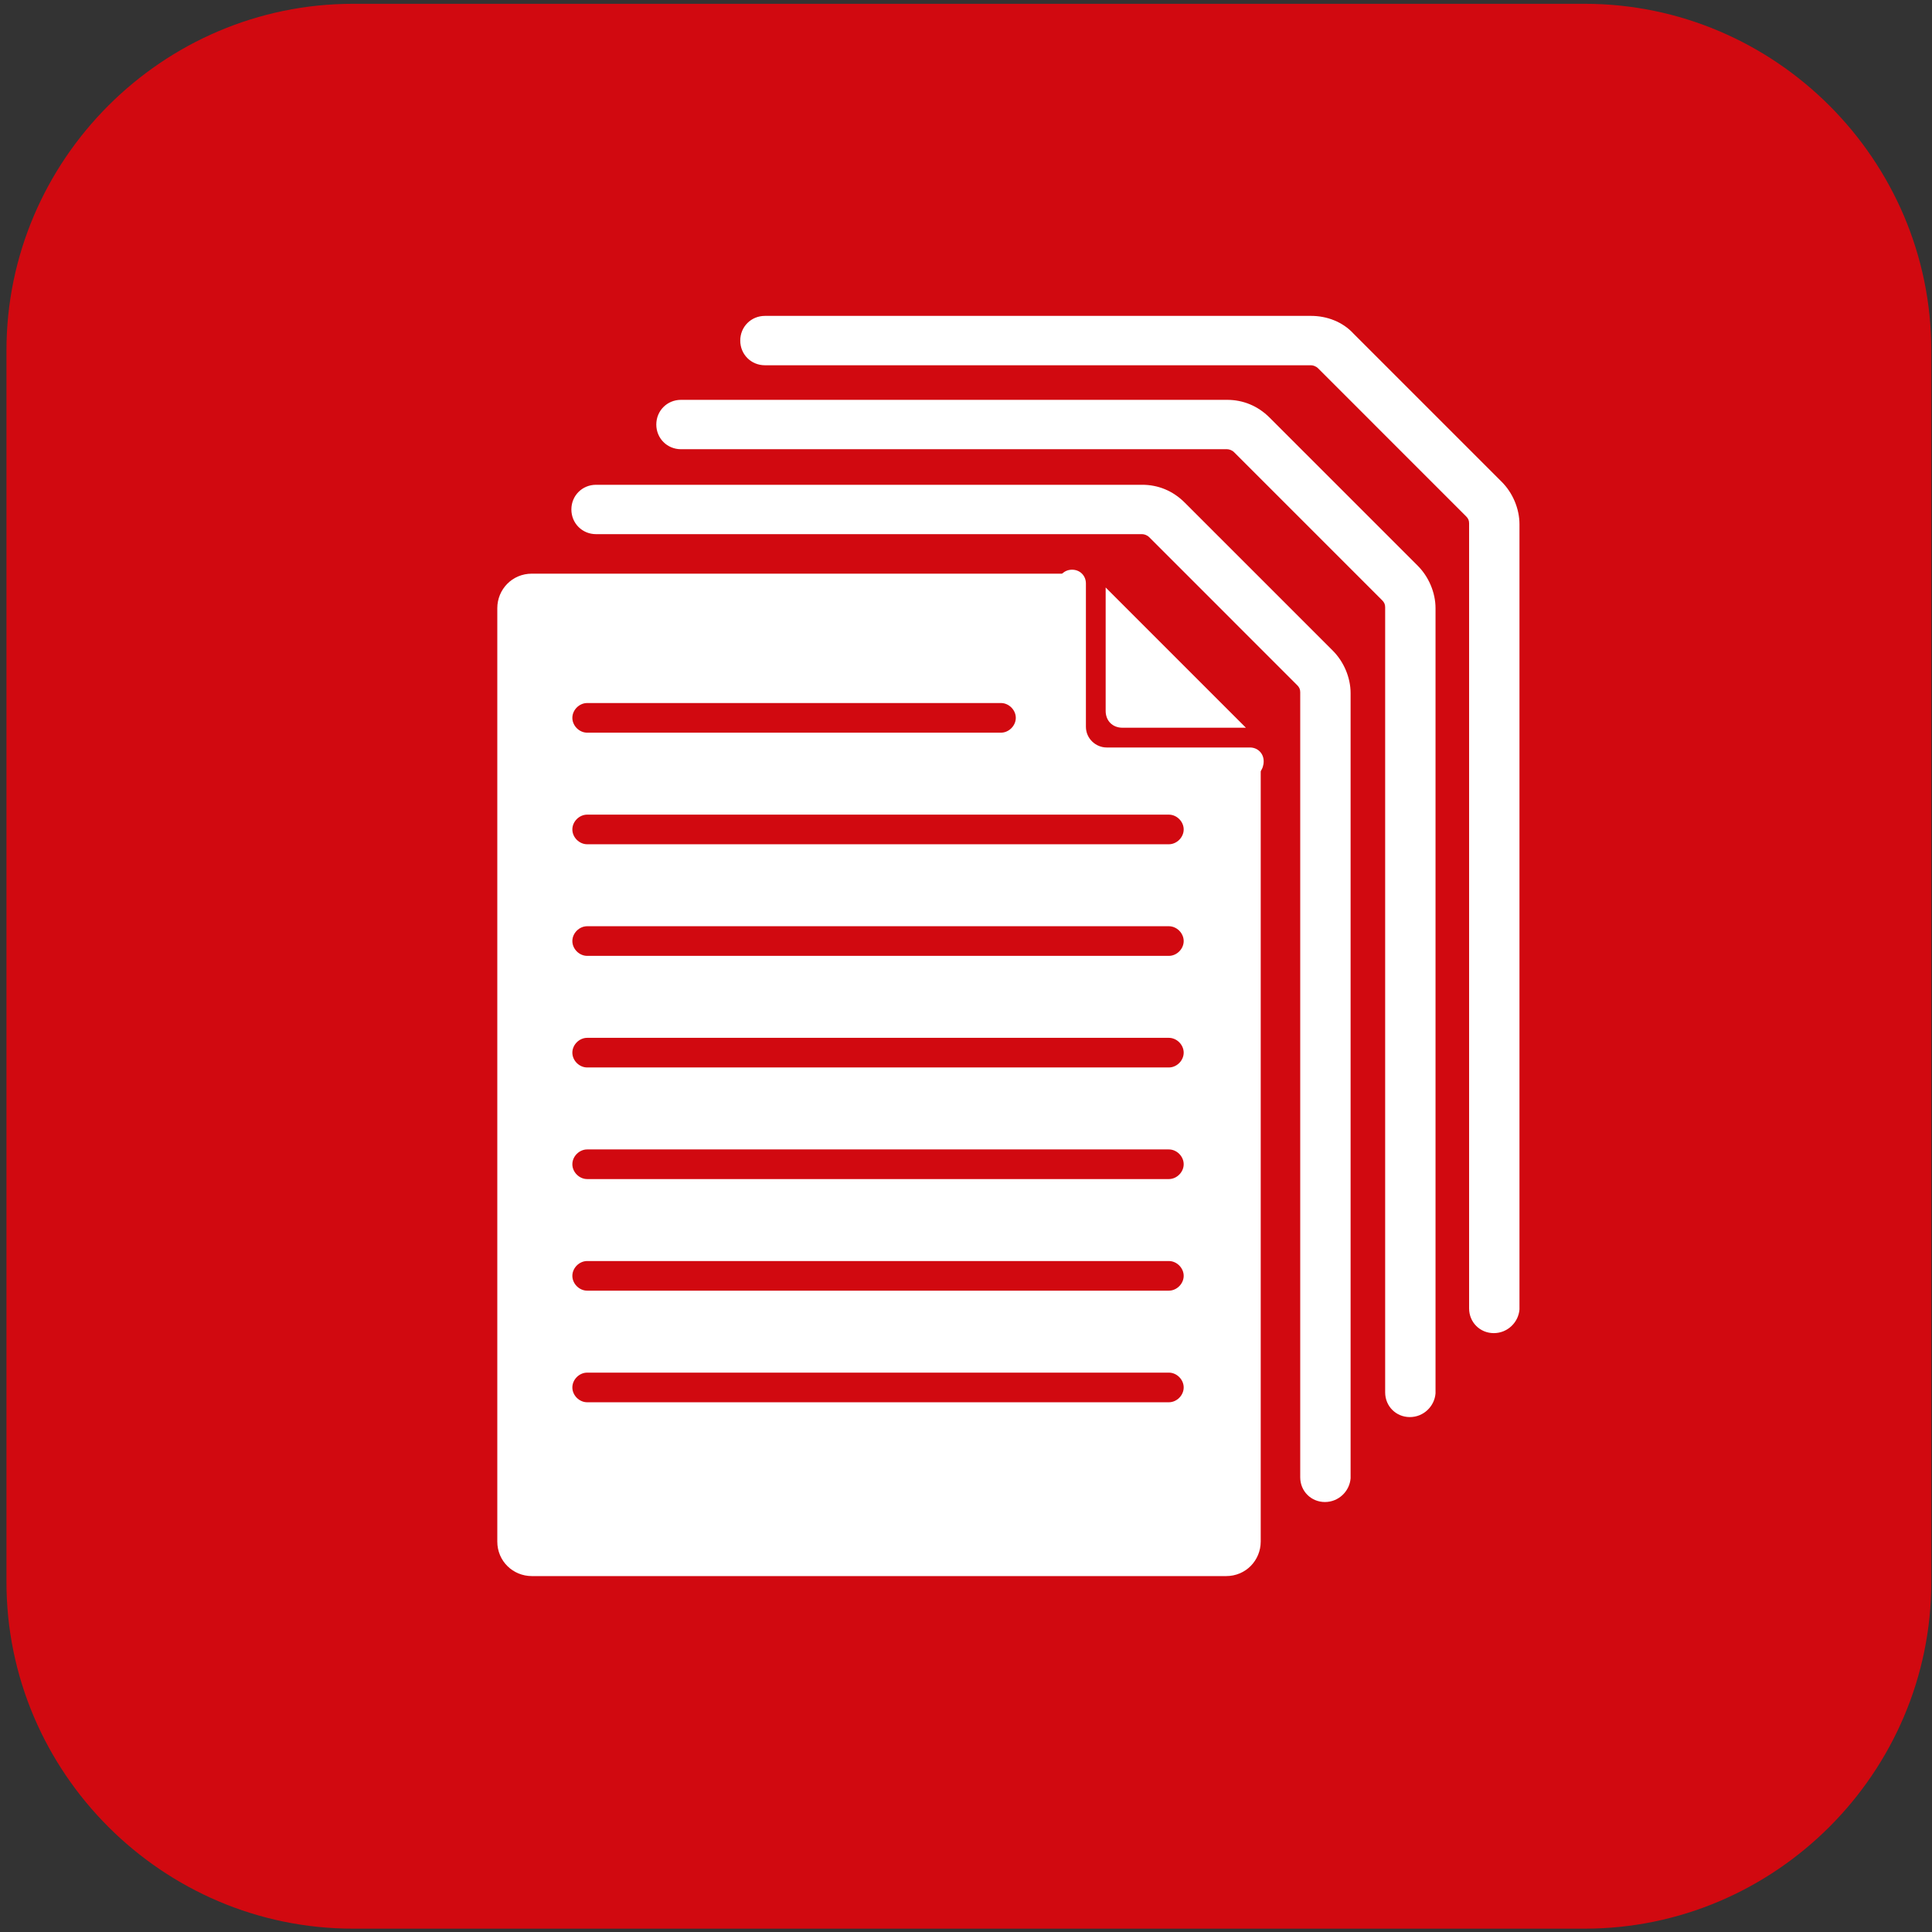 <svg xmlns="http://www.w3.org/2000/svg" width="163" height="163" viewBox="0 0 163 163" fill="none"><rect x="0" y="0" width="163" height="163" fill="#333333" stroke="none"/><path fill-rule="evenodd" clip-rule="evenodd" d="M133.695 162.718H29.791C13.71 162.718 0.545 149.553 0.545 133.472V29.568C0.545 13.486 13.71 0.321 29.791 0.321H133.695C149.776 0.321 162.941 13.486 162.941 29.568V133.472C162.941 149.553 149.776 162.718 133.695 162.718Z" fill="#D10910"></path><path d="M111.781 126.723C110.615 126.723 109.698 125.806 109.698 124.64V58.398C109.698 58.148 109.615 57.981 109.448 57.814L96.95 45.316C96.783 45.149 96.533 45.066 96.366 45.066H50.289C49.122 45.066 48.206 44.149 48.206 42.983C48.206 41.816 49.122 40.9 50.289 40.9H96.366C97.7 40.9 98.949 41.4 99.949 42.399L112.448 54.898C113.364 55.814 113.948 57.148 113.948 58.481V124.723C113.864 125.806 112.948 126.723 111.781 126.723Z" fill="white"></path><path d="M118.947 119.557C117.78 119.557 116.864 118.64 116.864 117.474V51.232C116.864 50.982 116.781 50.815 116.614 50.648L104.115 38.15C103.949 37.983 103.699 37.9 103.532 37.9H57.454C56.288 37.9 55.371 36.983 55.371 35.817C55.371 34.65 56.288 33.734 57.454 33.734H103.532C104.865 33.734 106.115 34.234 107.115 35.234L119.613 47.732C120.53 48.649 121.113 49.982 121.113 51.315V117.557C121.03 118.64 120.113 119.557 118.947 119.557Z" fill="white"></path><path d="M126.029 112.474C124.863 112.474 123.946 111.558 123.946 110.391V44.149C123.946 43.899 123.863 43.733 123.696 43.566L111.198 31.067C111.031 30.901 110.781 30.817 110.615 30.817H64.537C63.37 30.817 62.454 29.901 62.454 28.734C62.454 27.568 63.37 26.651 64.537 26.651H110.615C111.948 26.651 113.281 27.151 114.197 28.151L126.696 40.65C127.613 41.566 128.196 42.9 128.196 44.233V110.475C128.112 111.558 127.196 112.474 126.029 112.474Z" fill="white"></path><path d="M105.532 65.48H93.45C91.2 65.48 89.284 63.647 89.284 61.314V49.232C89.284 48.566 89.784 48.065 90.45 48.065C91.117 48.065 91.617 48.566 91.617 49.232V61.314C91.617 62.314 92.45 63.064 93.367 63.064H105.449C106.115 63.064 106.615 63.564 106.615 64.23C106.615 64.897 106.198 65.48 105.532 65.48Z" fill="white"></path><path d="M94.7 61.397H105.115L93.283 49.565V59.981C93.283 60.814 93.867 61.397 94.7 61.397Z" fill="white"></path><path d="M94.7 64.73C92.117 64.73 89.95 62.564 89.95 59.981V48.399H44.873C43.206 48.399 41.956 49.732 41.956 51.315V130.056C41.956 131.722 43.289 132.972 44.873 132.972H103.449C105.115 132.972 106.365 131.639 106.365 130.056V64.647H94.7V64.73ZM49.539 59.314H84.451C85.118 59.314 85.701 59.897 85.701 60.564C85.701 61.23 85.118 61.814 84.451 61.814H49.539C48.872 61.814 48.289 61.23 48.289 60.564C48.289 59.897 48.872 59.314 49.539 59.314ZM98.616 118.307H49.539C48.872 118.307 48.289 117.724 48.289 117.057C48.289 116.39 48.872 115.807 49.539 115.807H98.616C99.283 115.807 99.866 116.39 99.866 117.057C99.866 117.724 99.283 118.307 98.616 118.307ZM98.616 108.891H49.539C48.872 108.891 48.289 108.308 48.289 107.641C48.289 106.975 48.872 106.392 49.539 106.392H98.616C99.283 106.392 99.866 106.975 99.866 107.641C99.866 108.308 99.283 108.891 98.616 108.891ZM98.616 99.476H49.539C48.872 99.476 48.289 98.892 48.289 98.226C48.289 97.559 48.872 96.976 49.539 96.976H98.616C99.283 96.976 99.866 97.559 99.866 98.226C99.866 98.892 99.283 99.476 98.616 99.476ZM98.616 90.06H49.539C48.872 90.06 48.289 89.477 48.289 88.811C48.289 88.144 48.872 87.561 49.539 87.561H98.616C99.283 87.561 99.866 88.144 99.866 88.811C99.866 89.477 99.283 90.06 98.616 90.06ZM98.616 80.645H49.539C48.872 80.645 48.289 80.062 48.289 79.395C48.289 78.728 48.872 78.145 49.539 78.145H98.616C99.283 78.145 99.866 78.728 99.866 79.395C99.866 80.062 99.283 80.645 98.616 80.645ZM98.616 71.229H49.539C48.872 71.229 48.289 70.646 48.289 69.979C48.289 69.313 48.872 68.73 49.539 68.73H98.616C99.283 68.73 99.866 69.313 99.866 69.979C99.866 70.646 99.283 71.229 98.616 71.229Z" fill="white"></path></svg>